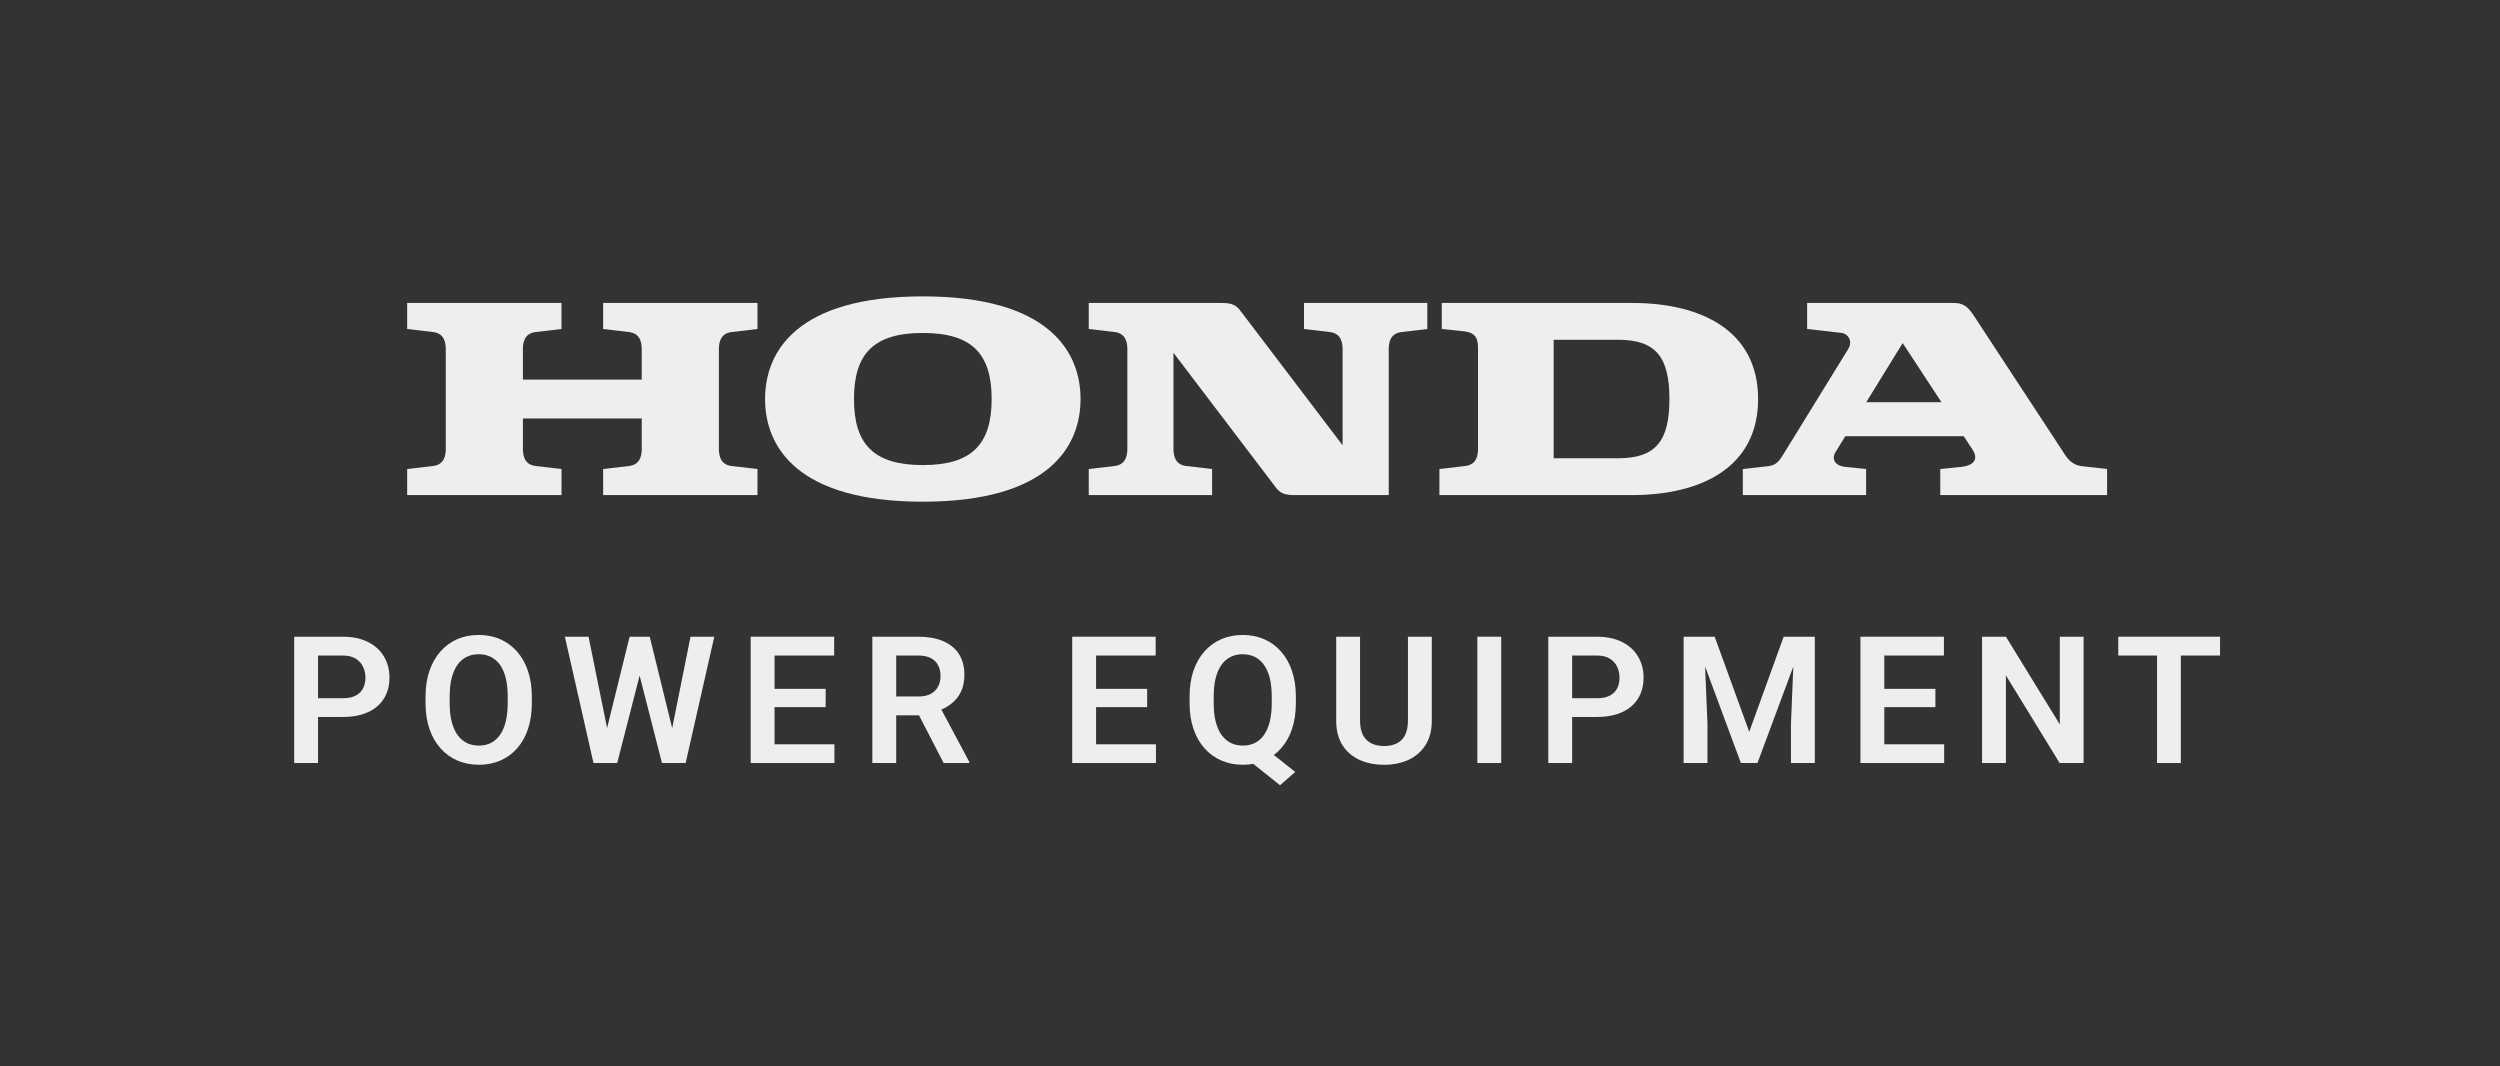 <?xml version="1.0" encoding="UTF-8"?> <svg xmlns="http://www.w3.org/2000/svg" width="136" height="58" viewBox="0 0 136 58" fill="none"><rect x="0" y="0" width="136" height="58" fill="#333333" stroke="none"/><path fill-rule="evenodd" clip-rule="evenodd" d="M32.81 17.898L34.212 18.063C34.841 18.135 34.909 18.659 34.909 18.994V20.649H28.446V18.994C28.446 18.659 28.514 18.134 29.143 18.063L30.545 17.898V16.481H22.15V17.897L23.552 18.062C24.18 18.134 24.25 18.658 24.25 18.993V24.419C24.25 24.755 24.182 25.279 23.552 25.351L22.15 25.515V26.932H30.547V25.515L29.144 25.351C28.515 25.281 28.447 24.755 28.447 24.419V22.764H34.911V24.419C34.911 24.755 34.843 25.279 34.213 25.351L32.811 25.515V26.932H41.207V25.515L39.805 25.351C39.177 25.281 39.108 24.755 39.108 24.419V18.994C39.108 18.659 39.176 18.134 39.805 18.063L41.207 17.898V16.481H32.811V17.897" fill="#EEEEEE"></path><path fill-rule="evenodd" clip-rule="evenodd" d="M88.8 16.481H78.434V17.897L79.672 18.027C80.111 18.081 80.404 18.27 80.404 18.88V24.419C80.404 24.755 80.336 25.279 79.706 25.351L78.304 25.515V26.932H88.798C92.552 26.93 95.641 25.421 95.641 21.705C95.641 17.989 92.552 16.481 88.798 16.481H88.8ZM88.036 24.929H84.519V18.484H88.036C90.111 18.484 90.816 19.466 90.816 21.706C90.816 23.947 90.111 24.929 88.036 24.929Z" fill="#EEEEEE"></path><path fill-rule="evenodd" clip-rule="evenodd" d="M113.29 25.366C112.628 25.288 112.419 24.861 112.212 24.547L107.379 17.177C107.032 16.646 106.781 16.481 106.264 16.481H98.308V17.897L100.204 18.113C100.465 18.143 100.839 18.505 100.538 18.994L96.968 24.79C96.822 25.025 96.643 25.299 96.229 25.354L94.809 25.515V26.932H101.517V25.515L100.361 25.397C99.867 25.345 99.605 25.001 99.848 24.601L100.385 23.728H106.825L107.301 24.451C107.719 25.085 107.193 25.343 106.737 25.393L105.55 25.514V26.93H114.626V25.514L113.291 25.365L113.29 25.366ZM101.523 21.881L103.506 18.663L105.616 21.881H101.523Z" fill="#EEEEEE"></path><path fill-rule="evenodd" clip-rule="evenodd" d="M70.938 17.898L72.34 18.063C72.968 18.135 73.037 18.659 73.037 18.994V24.222L67.493 16.926C67.242 16.591 67.026 16.481 66.43 16.481H59.228V17.897L60.631 18.062C61.259 18.134 61.328 18.658 61.328 18.993V24.419C61.328 24.755 61.26 25.279 60.631 25.351L59.228 25.515V26.932H65.937V25.515L64.535 25.351C63.907 25.281 63.837 24.755 63.837 24.419V19.191L69.382 26.488C69.633 26.823 69.848 26.933 70.444 26.933H75.547V18.994C75.547 18.659 75.615 18.134 76.244 18.063L77.646 17.898V16.481H70.938V17.897" fill="#EEEEEE"></path><path fill-rule="evenodd" clip-rule="evenodd" d="M50.201 16.123C43.381 16.123 41.62 19.1 41.62 21.707C41.62 24.315 43.381 27.292 50.201 27.292C57.021 27.292 58.782 24.315 58.782 21.707C58.782 19.1 57.019 16.123 50.201 16.123ZM50.201 25.3C47.557 25.3 46.456 24.193 46.456 21.706C46.456 19.219 47.557 18.113 50.201 18.113C52.845 18.113 53.946 19.219 53.946 21.706C53.946 24.193 52.845 25.3 50.201 25.3Z" fill="#EEEEEE"></path><path d="M18.648 39.003H16.878V37.983H18.648C18.937 37.983 19.172 37.936 19.351 37.842C19.534 37.744 19.667 37.612 19.752 37.445C19.837 37.275 19.88 37.082 19.88 36.865C19.88 36.654 19.837 36.457 19.752 36.275C19.667 36.092 19.534 35.944 19.351 35.831C19.172 35.718 18.937 35.661 18.648 35.661H17.302V41.509H16.004V34.637H18.648C19.183 34.637 19.639 34.733 20.017 34.925C20.397 35.113 20.687 35.376 20.885 35.713C21.086 36.046 21.187 36.427 21.187 36.855C21.187 37.299 21.086 37.681 20.885 38.002C20.687 38.323 20.397 38.57 20.017 38.743C19.639 38.916 19.183 39.003 18.648 39.003Z" fill="#EEEEEE"></path><path d="M28.932 37.898V38.252C28.932 38.771 28.862 39.239 28.724 39.654C28.585 40.066 28.389 40.417 28.134 40.706C27.879 40.996 27.575 41.218 27.223 41.372C26.871 41.526 26.479 41.603 26.048 41.603C25.623 41.603 25.233 41.526 24.877 41.372C24.525 41.218 24.219 40.996 23.961 40.706C23.703 40.417 23.503 40.066 23.362 39.654C23.22 39.239 23.149 38.771 23.149 38.252V37.898C23.149 37.376 23.22 36.908 23.362 36.496C23.503 36.084 23.702 35.733 23.957 35.444C24.212 35.151 24.515 34.928 24.868 34.773C25.223 34.619 25.613 34.542 26.038 34.542C26.469 34.542 26.861 34.619 27.213 34.773C27.566 34.928 27.87 35.151 28.125 35.444C28.383 35.733 28.581 36.084 28.719 36.496C28.861 36.908 28.932 37.376 28.932 37.898ZM27.619 38.252V37.889C27.619 37.514 27.585 37.185 27.516 36.902C27.446 36.616 27.344 36.375 27.209 36.18C27.073 35.985 26.907 35.839 26.709 35.741C26.51 35.64 26.287 35.59 26.038 35.59C25.787 35.59 25.563 35.64 25.368 35.741C25.176 35.839 25.012 35.985 24.877 36.18C24.742 36.375 24.638 36.616 24.566 36.902C24.496 37.185 24.462 37.514 24.462 37.889V38.252C24.462 38.623 24.496 38.952 24.566 39.239C24.638 39.525 24.742 39.767 24.877 39.965C25.015 40.16 25.182 40.308 25.377 40.409C25.573 40.51 25.796 40.56 26.048 40.56C26.299 40.56 26.523 40.51 26.718 40.409C26.913 40.308 27.077 40.16 27.209 39.965C27.344 39.767 27.446 39.525 27.516 39.239C27.585 38.952 27.619 38.623 27.619 38.252Z" fill="#EEEEEE"></path><path d="M32.881 40.192L34.25 34.637H34.991L35.038 35.807L33.575 41.509H32.792L32.881 40.192ZM32.017 34.637L33.141 40.173V41.509H32.286L30.729 34.637H32.017ZM36.459 40.15L37.564 34.637H38.857L37.299 41.509H36.445L36.459 40.15ZM35.345 34.637L36.714 40.211L36.794 41.509H36.011L34.552 35.803L34.609 34.637H35.345Z" fill="#EEEEEE"></path><path d="M45.393 40.49V41.509H41.74V40.49H45.393ZM42.136 34.637V41.509H40.838V34.637H42.136ZM44.916 37.474V38.469H41.74V37.474H44.916ZM45.379 34.637V35.661H41.74V34.637H45.379Z" fill="#EEEEEE"></path><path d="M47.455 34.637H49.952C50.474 34.637 50.922 34.715 51.297 34.873C51.671 35.03 51.959 35.263 52.161 35.571C52.362 35.88 52.463 36.259 52.463 36.709C52.463 37.064 52.4 37.373 52.274 37.634C52.148 37.895 51.97 38.114 51.741 38.29C51.514 38.466 51.247 38.605 50.938 38.705L50.532 38.913H48.328L48.319 37.889H49.966C50.233 37.889 50.455 37.842 50.631 37.747C50.808 37.653 50.94 37.522 51.028 37.355C51.119 37.189 51.165 36.998 51.165 36.784C51.165 36.555 51.121 36.356 51.033 36.19C50.944 36.02 50.811 35.889 50.631 35.798C50.452 35.707 50.225 35.661 49.952 35.661H48.753V41.509H47.455V34.637ZM51.335 41.509L49.744 38.432L51.118 38.427L52.727 41.443V41.509H51.335Z" fill="#EEEEEE"></path><path d="M62.883 40.49V41.509H59.229V40.49H62.883ZM59.626 34.637V41.509H58.328V34.637H59.626ZM62.406 37.474V38.469H59.229V37.474H62.406ZM62.868 34.637V35.661H59.229V34.637H62.868Z" fill="#EEEEEE"></path><path d="M68.63 40.541L70.462 41.995L69.631 42.717L67.828 41.273L68.63 40.541ZM70.495 37.898V38.252C70.495 38.771 70.426 39.239 70.287 39.654C70.149 40.066 69.951 40.417 69.693 40.706C69.438 40.996 69.134 41.218 68.782 41.372C68.429 41.526 68.039 41.603 67.611 41.603C67.186 41.603 66.796 41.526 66.44 41.372C66.088 41.218 65.783 40.996 65.525 40.706C65.267 40.417 65.067 40.066 64.925 39.654C64.784 39.239 64.713 38.771 64.713 38.252V37.898C64.713 37.376 64.782 36.908 64.921 36.496C65.062 36.084 65.26 35.733 65.515 35.444C65.773 35.151 66.079 34.928 66.431 34.773C66.787 34.619 67.177 34.542 67.602 34.542C68.029 34.542 68.42 34.619 68.772 34.773C69.128 34.928 69.433 35.151 69.688 35.444C69.946 35.733 70.144 36.084 70.283 36.496C70.424 36.908 70.495 37.376 70.495 37.898ZM69.183 38.252V37.889C69.183 37.514 69.148 37.185 69.079 36.902C69.01 36.616 68.906 36.375 68.767 36.18C68.632 35.985 68.467 35.839 68.272 35.741C68.077 35.64 67.853 35.59 67.602 35.59C67.353 35.59 67.131 35.64 66.936 35.741C66.741 35.839 66.576 35.985 66.44 36.18C66.305 36.375 66.201 36.616 66.129 36.902C66.06 37.185 66.025 37.514 66.025 37.889V38.252C66.025 38.623 66.06 38.952 66.129 39.239C66.201 39.525 66.305 39.767 66.44 39.965C66.579 40.16 66.746 40.308 66.941 40.409C67.139 40.51 67.362 40.56 67.611 40.56C67.863 40.56 68.086 40.51 68.281 40.409C68.476 40.308 68.64 40.16 68.772 39.965C68.907 39.767 69.01 39.525 69.079 39.239C69.148 38.952 69.183 38.623 69.183 38.252Z" fill="#EEEEEE"></path><path d="M76.592 34.637H77.89V39.201C77.89 39.727 77.777 40.169 77.55 40.527C77.324 40.883 77.016 41.152 76.625 41.334C76.235 41.514 75.791 41.604 75.294 41.604C74.791 41.604 74.342 41.514 73.949 41.334C73.556 41.152 73.247 40.883 73.024 40.527C72.8 40.169 72.689 39.727 72.689 39.201V34.637H73.987V39.201C73.987 39.522 74.04 39.785 74.147 39.989C74.254 40.191 74.405 40.34 74.6 40.438C74.796 40.535 75.027 40.584 75.294 40.584C75.565 40.584 75.796 40.535 75.988 40.438C76.183 40.34 76.333 40.191 76.436 39.989C76.54 39.785 76.592 39.522 76.592 39.201V34.637Z" fill="#EEEEEE"></path><path d="M81.665 34.637V41.509H80.367V34.637H81.665Z" fill="#EEEEEE"></path><path d="M86.87 39.003H85.1V37.983H86.87C87.16 37.983 87.394 37.936 87.574 37.842C87.756 37.744 87.89 37.612 87.975 37.445C88.06 37.275 88.102 37.082 88.102 36.865C88.102 36.654 88.06 36.457 87.975 36.275C87.89 36.092 87.756 35.944 87.574 35.831C87.394 35.718 87.16 35.661 86.87 35.661H85.525V41.509H84.227V34.637H86.87C87.405 34.637 87.862 34.733 88.239 34.925C88.62 35.113 88.909 35.376 89.108 35.713C89.309 36.046 89.41 36.427 89.41 36.855C89.41 37.299 89.309 37.681 89.108 38.002C88.909 38.323 88.62 38.57 88.239 38.743C87.862 38.916 87.405 39.003 86.87 39.003Z" fill="#EEEEEE"></path><path d="M92.156 34.637H93.279L95.158 39.81L97.032 34.637H98.16L95.606 41.509H94.705L92.156 34.637ZM91.589 34.637H92.689L92.887 39.39V41.509H91.589V34.637ZM97.622 34.637H98.726V41.509H97.428V39.39L97.622 34.637Z" fill="#EEEEEE"></path><path d="M105.763 40.49V41.509H102.109V40.49H105.763ZM102.506 34.637V41.509H101.208V34.637H102.506ZM105.286 37.474V38.469H102.109V37.474H105.286ZM105.749 34.637V35.661H102.109V34.637H105.749Z" fill="#EEEEEE"></path><path d="M113.347 34.637V41.509H112.044L109.122 36.742V41.509H107.824V34.637H109.122L112.054 39.409V34.637H113.347Z" fill="#EEEEEE"></path><path d="M118.637 34.637V41.509H117.344V34.637H118.637ZM120.771 34.637V35.661H115.234V34.637H120.771Z" fill="#EEEEEE"></path></svg> 